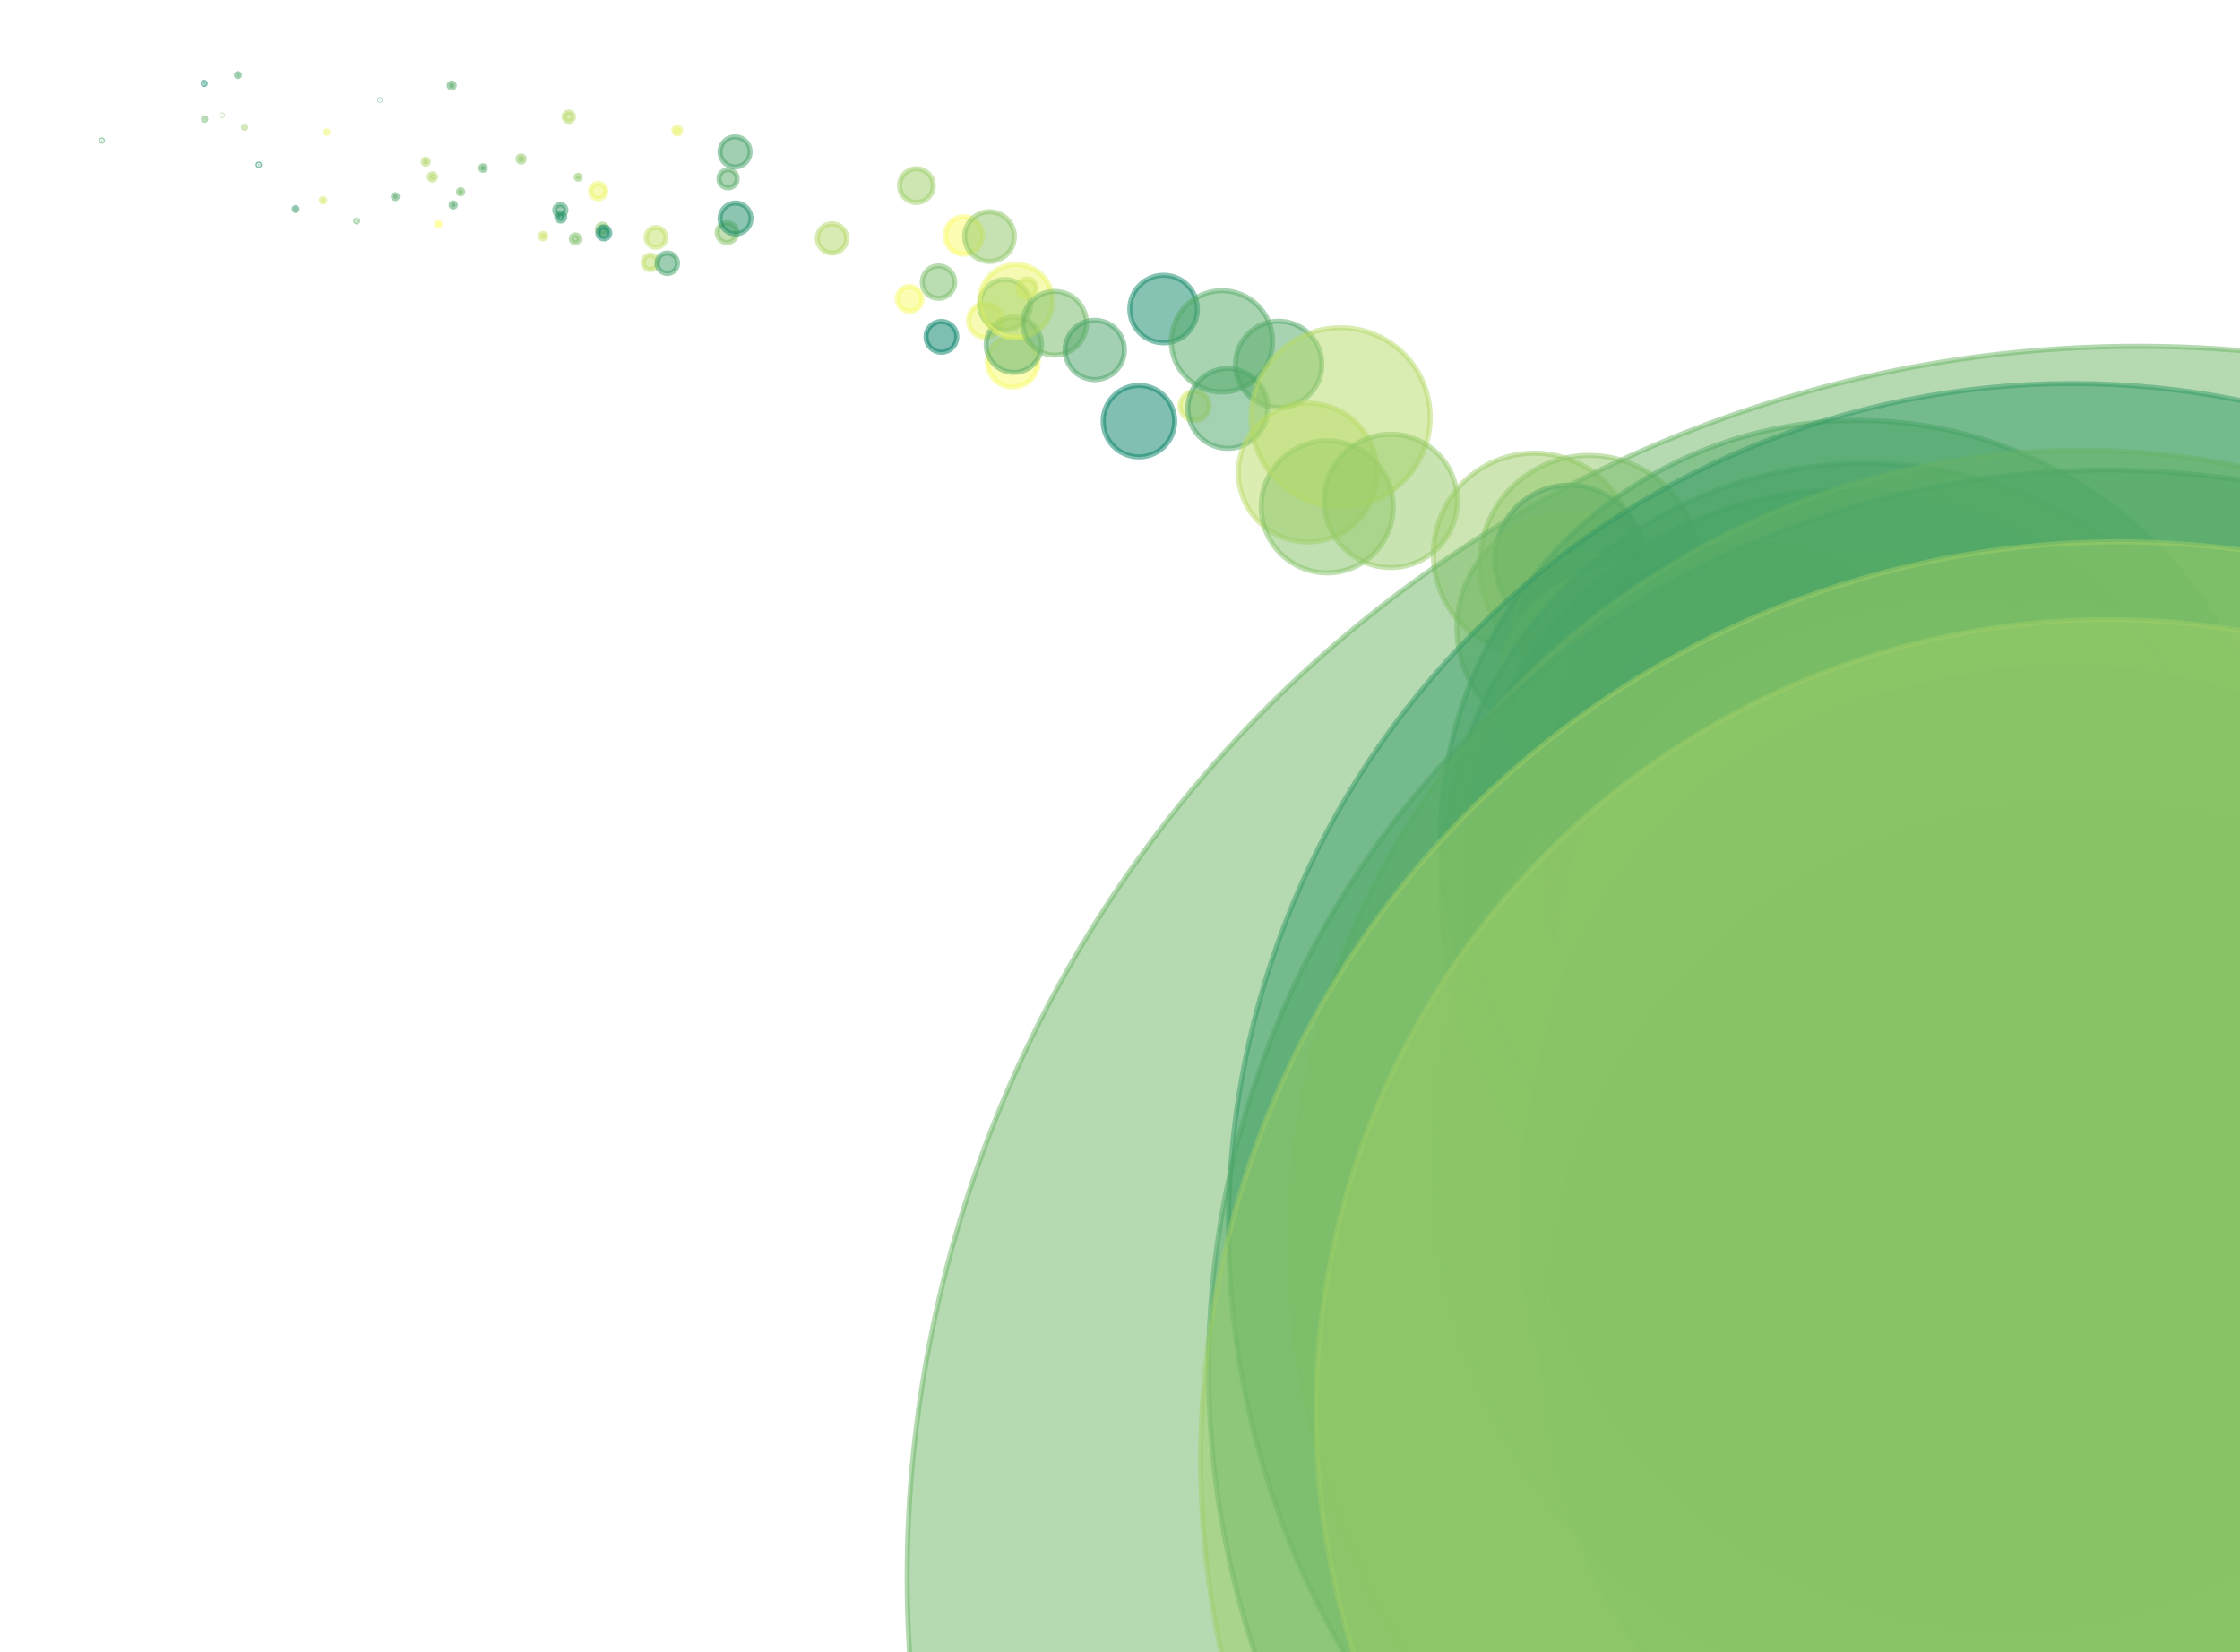 <?xml version="1.0" encoding="utf-8" standalone="no"?>
<!DOCTYPE svg PUBLIC "-//W3C//DTD SVG 1.1//EN"
  "http://www.w3.org/Graphics/SVG/1.1/DTD/svg11.dtd">
<svg xmlns:xlink="http://www.w3.org/1999/xlink" width="100%"  viewBox="0 0 439.2 324" xmlns="http://www.w3.org/2000/svg" version="1.1">
 <defs>
  <style type="text/css">*{stroke-linejoin: round; stroke-linecap: butt}</style>
 </defs>
 <g id="figure_1">
  <g id="patch_1">
   <path d="M 0 324 
L 439.2 324 
L 439.2 0 
L 0 0 
z
" style="fill: #ffffff"/>
  </g>
  <g id="axes_1">
   <g id="PathCollection_1">
    <path d="M 19.964 27.693 
C 20 27.693 20.035 27.679 20.06 27.653 
C 20.086 27.627 20.1 27.593 20.1 27.557 
C 20.1 27.52 20.086 27.486 20.06 27.46 
C 20.035 27.434 20 27.42 19.964 27.42 
C 19.927 27.42 19.893 27.434 19.867 27.46 
C 19.841 27.486 19.827 27.52 19.827 27.557 
C 19.827 27.593 19.841 27.627 19.867 27.653 
C 19.893 27.679 19.927 27.693 19.964 27.693 
z
" clip-path="url(#p16bde0f290)" style="fill: #4fa766; fill-opacity: 0.5; stroke: #4fa766; stroke-opacity: 0.5"/>
    <path d="M 40.037 16.571 
C 40.093 16.571 40.147 16.549 40.186 16.509 
C 40.225 16.47 40.247 16.417 40.247 16.361 
C 40.247 16.305 40.225 16.252 40.186 16.213 
C 40.147 16.173 40.093 16.151 40.037 16.151 
C 39.982 16.151 39.928 16.173 39.889 16.213 
C 39.85 16.252 39.828 16.305 39.828 16.361 
C 39.828 16.417 39.85 16.47 39.889 16.509 
C 39.928 16.549 39.982 16.571 40.037 16.571 
z
" clip-path="url(#p16bde0f290)" style="fill: #038166; fill-opacity: 0.5; stroke: #038166; stroke-opacity: 0.5"/>
    <path d="M 40.117 23.594 
C 40.179 23.594 40.238 23.569 40.281 23.526 
C 40.325 23.482 40.349 23.423 40.349 23.362 
C 40.349 23.301 40.325 23.242 40.281 23.198 
C 40.238 23.155 40.179 23.13 40.117 23.13 
C 40.056 23.13 39.997 23.155 39.953 23.198 
C 39.91 23.242 39.886 23.301 39.886 23.362 
C 39.886 23.423 39.91 23.482 39.953 23.526 
C 39.997 23.569 40.056 23.594 40.117 23.594 
z
" clip-path="url(#p16bde0f290)" style="fill: #68b366; fill-opacity: 0.5; stroke: #68b366; stroke-opacity: 0.5"/>
    <path d="M 43.536 22.657 
C 43.552 22.657 43.567 22.651 43.578 22.64 
C 43.59 22.629 43.596 22.613 43.596 22.597 
C 43.596 22.581 43.59 22.566 43.578 22.555 
C 43.567 22.543 43.552 22.537 43.536 22.537 
C 43.52 22.537 43.504 22.543 43.493 22.555 
C 43.482 22.566 43.476 22.581 43.476 22.597 
C 43.476 22.613 43.482 22.629 43.493 22.64 
C 43.504 22.651 43.52 22.657 43.536 22.657 
z
" clip-path="url(#p16bde0f290)" style="fill: #82c066; fill-opacity: 0.5; stroke: #82c066; stroke-opacity: 0.5"/>
    <path d="M 46.645 15.017 
C 46.722 15.017 46.795 14.986 46.85 14.932 
C 46.904 14.878 46.934 14.804 46.934 14.727 
C 46.934 14.651 46.904 14.577 46.85 14.523 
C 46.795 14.468 46.722 14.438 46.645 14.438 
C 46.568 14.438 46.495 14.468 46.44 14.523 
C 46.386 14.577 46.355 14.651 46.355 14.727 
C 46.355 14.804 46.386 14.878 46.44 14.932 
C 46.495 14.986 46.568 15.017 46.645 15.017 
z
" clip-path="url(#p16bde0f290)" style="fill: #44a266; fill-opacity: 0.5; stroke: #44a266; stroke-opacity: 0.5"/>
    <path d="M 47.943 25.161 
C 48.001 25.161 48.057 25.138 48.097 25.097 
C 48.138 25.056 48.161 25 48.161 24.942 
C 48.161 24.884 48.138 24.829 48.097 24.788 
C 48.057 24.747 48.001 24.724 47.943 24.724 
C 47.885 24.724 47.83 24.747 47.789 24.788 
C 47.748 24.829 47.725 24.884 47.725 24.942 
C 47.725 25 47.748 25.056 47.789 25.097 
C 47.83 25.138 47.885 25.161 47.943 25.161 
z
" clip-path="url(#p16bde0f290)" style="fill: #9cce66; fill-opacity: 0.5; stroke: #9cce66; stroke-opacity: 0.5"/>
    <path d="M 50.728 32.458 
C 50.768 32.458 50.807 32.442 50.835 32.414 
C 50.863 32.386 50.879 32.348 50.879 32.308 
C 50.879 32.268 50.863 32.229 50.835 32.201 
C 50.807 32.173 50.768 32.157 50.728 32.157 
C 50.688 32.157 50.65 32.173 50.622 32.201 
C 50.594 32.229 50.578 32.268 50.578 32.308 
C 50.578 32.348 50.594 32.386 50.622 32.414 
C 50.65 32.442 50.688 32.458 50.728 32.458 
z
" clip-path="url(#p16bde0f290)" style="fill: #148a66; fill-opacity: 0.5; stroke: #148a66; stroke-opacity: 0.5"/>
    <path d="M 57.961 41.278 
C 58.038 41.278 58.112 41.248 58.166 41.193 
C 58.22 41.139 58.251 41.065 58.251 40.989 
C 58.251 40.912 58.22 40.838 58.166 40.784 
C 58.112 40.729 58.038 40.699 57.961 40.699 
C 57.884 40.699 57.811 40.729 57.756 40.784 
C 57.702 40.838 57.671 40.912 57.671 40.989 
C 57.671 41.065 57.702 41.139 57.756 41.193 
C 57.811 41.248 57.884 41.278 57.961 41.278 
z
" clip-path="url(#p16bde0f290)" style="fill: #339966; fill-opacity: 0.5; stroke: #339966; stroke-opacity: 0.5"/>
    <path d="M 63.34 39.62 
C 63.431 39.62 63.519 39.584 63.584 39.519 
C 63.649 39.455 63.685 39.367 63.685 39.275 
C 63.685 39.184 63.649 39.096 63.584 39.032 
C 63.519 38.967 63.431 38.93 63.34 38.93 
C 63.248 38.93 63.161 38.967 63.096 39.032 
C 63.031 39.096 62.995 39.184 62.995 39.275 
C 62.995 39.367 63.031 39.455 63.096 39.519 
C 63.161 39.584 63.248 39.62 63.34 39.62 
z
" clip-path="url(#p16bde0f290)" style="fill: #d5ea66; fill-opacity: 0.5; stroke: #d5ea66; stroke-opacity: 0.5"/>
    <path d="M 64.067 26.165 
C 64.134 26.165 64.198 26.139 64.245 26.092 
C 64.293 26.044 64.319 25.98 64.319 25.913 
C 64.319 25.846 64.293 25.782 64.245 25.735 
C 64.198 25.688 64.134 25.661 64.067 25.661 
C 64 25.661 63.936 25.688 63.889 25.735 
C 63.842 25.782 63.815 25.846 63.815 25.913 
C 63.815 25.98 63.842 26.044 63.889 26.092 
C 63.936 26.139 64 26.165 64.067 26.165 
z
" clip-path="url(#p16bde0f290)" style="fill: #eff766; fill-opacity: 0.5; stroke: #eff766; stroke-opacity: 0.5"/>
    <path d="M 69.93 43.524 
C 69.979 43.524 70.026 43.505 70.061 43.47 
C 70.095 43.435 70.115 43.388 70.115 43.339 
C 70.115 43.29 70.095 43.243 70.061 43.209 
C 70.026 43.174 69.979 43.155 69.93 43.155 
C 69.881 43.155 69.834 43.174 69.8 43.209 
C 69.765 43.243 69.745 43.29 69.745 43.339 
C 69.745 43.388 69.765 43.435 69.8 43.47 
C 69.834 43.505 69.881 43.524 69.93 43.524 
z
" clip-path="url(#p16bde0f290)" style="fill: #5dae66; fill-opacity: 0.5; stroke: #5dae66; stroke-opacity: 0.5"/>
    <path d="M 74.513 19.652 
C 74.526 19.652 74.539 19.647 74.548 19.638 
C 74.557 19.628 74.562 19.616 74.562 19.603 
C 74.562 19.59 74.557 19.577 74.548 19.568 
C 74.539 19.559 74.526 19.554 74.513 19.554 
C 74.5 19.554 74.488 19.559 74.478 19.568 
C 74.469 19.577 74.464 19.59 74.464 19.603 
C 74.464 19.616 74.469 19.628 74.478 19.638 
C 74.488 19.647 74.5 19.652 74.513 19.652 
z
" clip-path="url(#p16bde0f290)" style="fill: #2a9466; fill-opacity: 0.5; stroke: #2a9466; stroke-opacity: 0.5"/>
    <path d="M 77.516 38.957 
C 77.621 38.957 77.72 38.916 77.794 38.842 
C 77.868 38.768 77.909 38.669 77.909 38.564 
C 77.909 38.46 77.868 38.36 77.794 38.287 
C 77.72 38.213 77.621 38.172 77.516 38.172 
C 77.412 38.172 77.312 38.213 77.239 38.287 
C 77.165 38.36 77.124 38.46 77.124 38.564 
C 77.124 38.669 77.165 38.768 77.239 38.842 
C 77.312 38.916 77.412 38.957 77.516 38.957 
z
" clip-path="url(#p16bde0f290)" style="fill: #53a966; fill-opacity: 0.5; stroke: #53a966; stroke-opacity: 0.5"/>
    <path d="M 83.471 32.217 
C 83.604 32.217 83.731 32.164 83.825 32.07 
C 83.919 31.976 83.972 31.849 83.972 31.716 
C 83.972 31.583 83.919 31.455 83.825 31.361 
C 83.731 31.267 83.604 31.215 83.471 31.215 
C 83.338 31.215 83.21 31.267 83.116 31.361 
C 83.022 31.455 82.97 31.583 82.97 31.716 
C 82.97 31.849 83.022 31.976 83.116 32.07 
C 83.21 32.164 83.338 32.217 83.471 32.217 
z
" clip-path="url(#p16bde0f290)" style="fill: #afd766; fill-opacity: 0.5; stroke: #afd766; stroke-opacity: 0.5"/>
    <path d="M 84.788 35.311 
C 84.952 35.311 85.11 35.246 85.226 35.13 
C 85.342 35.013 85.408 34.856 85.408 34.691 
C 85.408 34.527 85.342 34.369 85.226 34.253 
C 85.11 34.136 84.952 34.071 84.788 34.071 
C 84.623 34.071 84.465 34.136 84.349 34.253 
C 84.233 34.369 84.167 34.527 84.167 34.691 
C 84.167 34.856 84.233 35.013 84.349 35.13 
C 84.465 35.246 84.623 35.311 84.788 35.311 
z
" clip-path="url(#p16bde0f290)" style="fill: #b2d866; fill-opacity: 0.5; stroke: #b2d866; stroke-opacity: 0.5"/>
    <path d="M 85.936 44.315 
C 86.025 44.315 86.11 44.28 86.173 44.217 
C 86.236 44.154 86.271 44.069 86.271 43.98 
C 86.271 43.891 86.236 43.806 86.173 43.743 
C 86.11 43.68 86.025 43.645 85.936 43.645 
C 85.847 43.645 85.762 43.68 85.699 43.743 
C 85.637 43.806 85.601 43.891 85.601 43.98 
C 85.601 44.069 85.637 44.154 85.699 44.217 
C 85.762 44.28 85.847 44.315 85.936 44.315 
z
" clip-path="url(#p16bde0f290)" style="fill: #ffff66; fill-opacity: 0.5; stroke: #ffff66; stroke-opacity: 0.5"/>
    <path d="M 88.562 17.271 
C 88.697 17.271 88.825 17.218 88.92 17.123 
C 89.015 17.028 89.068 16.899 89.068 16.765 
C 89.068 16.631 89.015 16.502 88.92 16.407 
C 88.825 16.312 88.697 16.259 88.562 16.259 
C 88.428 16.259 88.3 16.312 88.205 16.407 
C 88.11 16.502 88.056 16.631 88.056 16.765 
C 88.056 16.899 88.11 17.028 88.205 17.123 
C 88.3 17.218 88.428 17.271 88.562 17.271 
z
" clip-path="url(#p16bde0f290)" style="fill: #55aa66; fill-opacity: 0.5; stroke: #55aa66; stroke-opacity: 0.5"/>
    <path d="M 88.864 40.622 
C 88.975 40.622 89.082 40.578 89.16 40.5 
C 89.239 40.421 89.283 40.315 89.283 40.204 
C 89.283 40.093 89.239 39.986 89.16 39.908 
C 89.082 39.829 88.975 39.785 88.864 39.785 
C 88.753 39.785 88.647 39.829 88.568 39.908 
C 88.49 39.986 88.446 40.093 88.446 40.204 
C 88.446 40.315 88.49 40.421 88.568 40.5 
C 88.647 40.578 88.753 40.622 88.864 40.622 
z
" clip-path="url(#p16bde0f290)" style="fill: #4da666; fill-opacity: 0.5; stroke: #4da666; stroke-opacity: 0.5"/>
    <path d="M 90.312 38.036 
C 90.423 38.036 90.53 37.991 90.609 37.913 
C 90.688 37.834 90.732 37.727 90.732 37.615 
C 90.732 37.503 90.688 37.396 90.609 37.317 
C 90.53 37.239 90.423 37.194 90.312 37.194 
C 90.2 37.194 90.093 37.239 90.014 37.317 
C 89.935 37.396 89.891 37.503 89.891 37.615 
C 89.891 37.727 89.935 37.834 90.014 37.913 
C 90.093 37.991 90.2 38.036 90.312 38.036 
z
" clip-path="url(#p16bde0f290)" style="fill: #70b866; fill-opacity: 0.5; stroke: #70b866; stroke-opacity: 0.5"/>
    <path d="M 94.71 33.405 
C 94.83 33.405 94.944 33.357 95.028 33.273 
C 95.113 33.189 95.16 33.074 95.16 32.955 
C 95.16 32.836 95.113 32.721 95.028 32.637 
C 94.944 32.553 94.83 32.505 94.71 32.505 
C 94.591 32.505 94.477 32.553 94.392 32.637 
C 94.308 32.721 94.261 32.836 94.261 32.955 
C 94.261 33.074 94.308 33.189 94.392 33.273 
C 94.477 33.357 94.591 33.405 94.71 33.405 
z
" clip-path="url(#p16bde0f290)" style="fill: #54aa66; fill-opacity: 0.5; stroke: #54aa66; stroke-opacity: 0.5"/>
    <path d="M 102.175 31.797 
C 102.337 31.797 102.493 31.733 102.608 31.618 
C 102.722 31.503 102.787 31.348 102.787 31.185 
C 102.787 31.023 102.722 30.868 102.608 30.753 
C 102.493 30.638 102.337 30.574 102.175 30.574 
C 102.013 30.574 101.858 30.638 101.743 30.753 
C 101.628 30.868 101.564 31.023 101.564 31.185 
C 101.564 31.348 101.628 31.503 101.743 31.618 
C 101.858 31.733 102.013 31.797 102.175 31.797 
z
" clip-path="url(#p16bde0f290)" style="fill: #8fc766; fill-opacity: 0.5; stroke: #8fc766; stroke-opacity: 0.5"/>
    <path d="M 106.49 46.856 
C 106.636 46.856 106.776 46.798 106.878 46.695 
C 106.981 46.592 107.039 46.453 107.039 46.307 
C 107.039 46.162 106.981 46.022 106.878 45.919 
C 106.776 45.816 106.636 45.758 106.49 45.758 
C 106.345 45.758 106.205 45.816 106.102 45.919 
C 106 46.022 105.942 46.162 105.942 46.307 
C 105.942 46.453 106 46.592 106.102 46.695 
C 106.205 46.798 106.345 46.856 106.49 46.856 
z
" clip-path="url(#p16bde0f290)" style="fill: #cae466; fill-opacity: 0.5; stroke: #cae466; stroke-opacity: 0.5"/>
    <path d="M 109.87 42.292 
C 110.159 42.292 110.437 42.177 110.642 41.972 
C 110.847 41.767 110.962 41.49 110.962 41.2 
C 110.962 40.91 110.847 40.632 110.642 40.427 
C 110.437 40.222 110.159 40.107 109.87 40.107 
C 109.58 40.107 109.302 40.222 109.097 40.427 
C 108.892 40.632 108.777 40.91 108.777 41.2 
C 108.777 41.49 108.892 41.767 109.097 41.972 
C 109.302 42.177 109.58 42.292 109.87 42.292 
z
" clip-path="url(#p16bde0f290)" style="fill: #359a66; fill-opacity: 0.5; stroke: #359a66; stroke-opacity: 0.5"/>
    <path d="M 109.951 43.347 
C 110.156 43.347 110.351 43.266 110.496 43.121 
C 110.64 42.977 110.721 42.781 110.721 42.577 
C 110.721 42.373 110.64 42.177 110.496 42.032 
C 110.351 41.888 110.156 41.807 109.951 41.807 
C 109.747 41.807 109.551 41.888 109.407 42.032 
C 109.263 42.177 109.181 42.373 109.181 42.577 
C 109.181 42.781 109.263 42.977 109.407 43.121 
C 109.551 43.266 109.747 43.347 109.951 43.347 
z
" clip-path="url(#p16bde0f290)" style="fill: #259266; fill-opacity: 0.5; stroke: #259266; stroke-opacity: 0.5"/>
    <path d="M 111.535 23.823 
C 111.78 23.823 112.015 23.726 112.188 23.553 
C 112.361 23.38 112.458 23.145 112.458 22.9 
C 112.458 22.655 112.361 22.421 112.188 22.248 
C 112.015 22.074 111.78 21.977 111.535 21.977 
C 111.29 21.977 111.055 22.074 110.882 22.248 
C 110.709 22.421 110.612 22.655 110.612 22.9 
C 110.612 23.145 110.709 23.38 110.882 23.553 
C 111.055 23.726 111.29 23.823 111.535 23.823 
z
" clip-path="url(#p16bde0f290)" style="fill: #b7db66; fill-opacity: 0.5; stroke: #b7db66; stroke-opacity: 0.5"/>
    <path d="M 112.796 47.628 
C 113.005 47.628 113.204 47.545 113.352 47.397 
C 113.499 47.25 113.582 47.05 113.582 46.841 
C 113.582 46.633 113.499 46.433 113.352 46.286 
C 113.204 46.138 113.005 46.055 112.796 46.055 
C 112.588 46.055 112.388 46.138 112.24 46.286 
C 112.093 46.433 112.01 46.633 112.01 46.841 
C 112.01 47.05 112.093 47.25 112.24 47.397 
C 112.388 47.545 112.588 47.628 112.796 47.628 
z
" clip-path="url(#p16bde0f290)" style="fill: #7cbe66; fill-opacity: 0.5; stroke: #7cbe66; stroke-opacity: 0.5"/>
    <path d="M 113.353 35.166 
C 113.457 35.166 113.557 35.124 113.631 35.051 
C 113.704 34.977 113.745 34.878 113.745 34.773 
C 113.745 34.669 113.704 34.57 113.631 34.496 
C 113.557 34.422 113.457 34.381 113.353 34.381 
C 113.249 34.381 113.149 34.422 113.076 34.496 
C 113.002 34.57 112.961 34.669 112.961 34.773 
C 112.961 34.878 113.002 34.977 113.076 35.051 
C 113.149 35.124 113.249 35.166 113.353 35.166 
z
" clip-path="url(#p16bde0f290)" style="fill: #8cc666; fill-opacity: 0.5; stroke: #8cc666; stroke-opacity: 0.5"/>
    <path d="M 117.299 38.984 
C 117.699 38.984 118.082 38.825 118.365 38.543 
C 118.647 38.26 118.806 37.877 118.806 37.477 
C 118.806 37.077 118.647 36.694 118.365 36.411 
C 118.082 36.128 117.699 35.969 117.299 35.969 
C 116.899 35.969 116.516 36.128 116.233 36.411 
C 115.95 36.694 115.791 37.077 115.791 37.477 
C 115.791 37.877 115.95 38.26 116.233 38.543 
C 116.516 38.825 116.899 38.984 117.299 38.984 
z
" clip-path="url(#p16bde0f290)" style="fill: #eef666; fill-opacity: 0.5; stroke: #eef666; stroke-opacity: 0.5"/>
    <path d="M 118.102 45.921 
C 118.36 45.921 118.608 45.819 118.79 45.636 
C 118.973 45.453 119.076 45.206 119.076 44.947 
C 119.076 44.689 118.973 44.441 118.79 44.259 
C 118.608 44.076 118.36 43.973 118.102 43.973 
C 117.843 43.973 117.595 44.076 117.413 44.259 
C 117.23 44.441 117.127 44.689 117.127 44.947 
C 117.127 45.206 117.23 45.453 117.413 45.636 
C 117.595 45.819 117.843 45.921 118.102 45.921 
z
" clip-path="url(#p16bde0f290)" style="fill: #8bc566; fill-opacity: 0.5; stroke: #8bc566; stroke-opacity: 0.5"/>
    <path d="M 118.402 46.861 
C 118.711 46.861 119.008 46.738 119.227 46.519 
C 119.446 46.301 119.569 46.004 119.569 45.694 
C 119.569 45.385 119.446 45.088 119.227 44.869 
C 119.008 44.65 118.711 44.527 118.402 44.527 
C 118.092 44.527 117.795 44.65 117.577 44.869 
C 117.358 45.088 117.235 45.385 117.235 45.694 
C 117.235 46.004 117.358 46.301 117.577 46.519 
C 117.795 46.738 118.092 46.861 118.402 46.861 
z
" clip-path="url(#p16bde0f290)" style="fill: #0a8466; fill-opacity: 0.5; stroke: #0a8466; stroke-opacity: 0.5"/>
    <path d="M 127.537 52.876 
C 127.917 52.876 128.281 52.725 128.549 52.456 
C 128.818 52.188 128.968 51.824 128.968 51.444 
C 128.968 51.065 128.818 50.7 128.549 50.432 
C 128.281 50.164 127.917 50.013 127.537 50.013 
C 127.157 50.013 126.793 50.164 126.525 50.432 
C 126.256 50.7 126.106 51.065 126.106 51.444 
C 126.106 51.824 126.256 52.188 126.525 52.456 
C 126.793 52.725 127.157 52.876 127.537 52.876 
z
" clip-path="url(#p16bde0f290)" style="fill: #bfdf66; fill-opacity: 0.5; stroke: #bfdf66; stroke-opacity: 0.5"/>
    <path d="M 128.623 48.493 
C 129.138 48.493 129.632 48.288 129.996 47.924 
C 130.36 47.56 130.565 47.066 130.565 46.552 
C 130.565 46.037 130.36 45.543 129.996 45.179 
C 129.632 44.815 129.138 44.61 128.623 44.61 
C 128.109 44.61 127.615 44.815 127.251 45.179 
C 126.887 45.543 126.682 46.037 126.682 46.552 
C 126.682 47.066 126.887 47.56 127.251 47.924 
C 127.615 48.288 128.109 48.493 128.623 48.493 
z
" clip-path="url(#p16bde0f290)" style="fill: #c3e166; fill-opacity: 0.5; stroke: #c3e166; stroke-opacity: 0.5"/>
    <path d="M 130.839 53.627 
C 131.371 53.627 131.882 53.416 132.258 53.039 
C 132.634 52.663 132.846 52.153 132.846 51.621 
C 132.846 51.088 132.634 50.578 132.258 50.202 
C 131.882 49.825 131.371 49.614 130.839 49.614 
C 130.307 49.614 129.797 49.825 129.42 50.202 
C 129.044 50.578 128.833 51.088 128.833 51.621 
C 128.833 52.153 129.044 52.663 129.42 53.039 
C 129.797 53.416 130.307 53.627 130.839 53.627 
z
" clip-path="url(#p16bde0f290)" style="fill: #3d9e66; fill-opacity: 0.5; stroke: #3d9e66; stroke-opacity: 0.5"/>
    <path d="M 132.784 26.299 
C 132.963 26.299 133.135 26.228 133.261 26.102 
C 133.388 25.975 133.459 25.804 133.459 25.625 
C 133.459 25.446 133.388 25.274 133.261 25.148 
C 133.135 25.021 132.963 24.95 132.784 24.95 
C 132.605 24.95 132.434 25.021 132.307 25.148 
C 132.181 25.274 132.11 25.446 132.11 25.625 
C 132.11 25.804 132.181 25.975 132.307 26.102 
C 132.434 26.228 132.605 26.299 132.784 26.299 
z
" clip-path="url(#p16bde0f290)" style="fill: #eaf466; fill-opacity: 0.5; stroke: #eaf466; stroke-opacity: 0.5"/>
    <path d="M 142.57 47.566 
C 143.087 47.566 143.584 47.361 143.95 46.995 
C 144.315 46.629 144.521 46.133 144.521 45.615 
C 144.521 45.098 144.315 44.601 143.95 44.236 
C 143.584 43.87 143.087 43.664 142.57 43.664 
C 142.053 43.664 141.556 43.87 141.19 44.236 
C 140.825 44.601 140.619 45.098 140.619 45.615 
C 140.619 46.133 140.825 46.629 141.19 46.995 
C 141.556 47.361 142.053 47.566 142.57 47.566 
z
" clip-path="url(#p16bde0f290)" style="fill: #87c366; fill-opacity: 0.5; stroke: #87c366; stroke-opacity: 0.5"/>
    <path d="M 142.75 36.853 
C 143.225 36.853 143.68 36.664 144.016 36.328 
C 144.352 35.992 144.541 35.537 144.541 35.062 
C 144.541 34.587 144.352 34.131 144.016 33.795 
C 143.68 33.46 143.225 33.271 142.75 33.271 
C 142.275 33.271 141.819 33.46 141.483 33.795 
C 141.148 34.131 140.959 34.587 140.959 35.062 
C 140.959 35.537 141.148 35.992 141.483 36.328 
C 141.819 36.664 142.275 36.853 142.75 36.853 
z
" clip-path="url(#p16bde0f290)" style="fill: #56ab66; fill-opacity: 0.5; stroke: #56ab66; stroke-opacity: 0.5"/>
    <path d="M 144.127 32.732 
C 144.908 32.732 145.658 32.421 146.211 31.869 
C 146.764 31.316 147.074 30.566 147.074 29.784 
C 147.074 29.003 146.764 28.253 146.211 27.7 
C 145.658 27.148 144.908 26.837 144.127 26.837 
C 143.345 26.837 142.595 27.148 142.043 27.7 
C 141.49 28.253 141.179 29.003 141.179 29.784 
C 141.179 30.566 141.49 31.316 142.043 31.869 
C 142.595 32.421 143.345 32.732 144.127 32.732 
z
" clip-path="url(#p16bde0f290)" style="fill: #43a166; fill-opacity: 0.5; stroke: #43a166; stroke-opacity: 0.5"/>
    <path d="M 144.225 45.866 
C 145.028 45.866 145.798 45.547 146.366 44.979 
C 146.934 44.412 147.253 43.642 147.253 42.839 
C 147.253 42.036 146.934 41.266 146.366 40.698 
C 145.798 40.13 145.028 39.811 144.225 39.811 
C 143.422 39.811 142.652 40.13 142.084 40.698 
C 141.517 41.266 141.198 42.036 141.198 42.839 
C 141.198 43.642 141.517 44.412 142.084 44.979 
C 142.652 45.547 143.422 45.866 144.225 45.866 
z
" clip-path="url(#p16bde0f290)" style="fill: #1b8d66; fill-opacity: 0.5; stroke: #1b8d66; stroke-opacity: 0.5"/>
    <path d="M 163.133 49.631 
C 163.896 49.631 164.628 49.328 165.168 48.788 
C 165.707 48.249 166.011 47.517 166.011 46.754 
C 166.011 45.991 165.707 45.259 165.168 44.719 
C 164.628 44.18 163.896 43.876 163.133 43.876 
C 162.37 43.876 161.638 44.18 161.099 44.719 
C 160.559 45.259 160.256 45.991 160.256 46.754 
C 160.256 47.517 160.559 48.249 161.099 48.788 
C 161.638 49.328 162.37 49.631 163.133 49.631 
z
" clip-path="url(#p16bde0f290)" style="fill: #b3d966; fill-opacity: 0.5; stroke: #b3d966; stroke-opacity: 0.5"/>
    <path d="M 178.346 61.048 
C 178.991 61.048 179.609 60.792 180.065 60.336 
C 180.521 59.88 180.777 59.261 180.777 58.617 
C 180.777 57.972 180.521 57.354 180.065 56.898 
C 179.609 56.442 178.991 56.186 178.346 56.186 
C 177.702 56.186 177.083 56.442 176.627 56.898 
C 176.172 57.354 175.915 57.972 175.915 58.617 
C 175.915 59.261 176.172 59.88 176.627 60.336 
C 177.083 60.792 177.702 61.048 178.346 61.048 
z
" clip-path="url(#p16bde0f290)" style="fill: #f8fc66; fill-opacity: 0.5; stroke: #f8fc66; stroke-opacity: 0.5"/>
    <path d="M 179.681 39.706 
C 180.559 39.706 181.4 39.357 182.02 38.737 
C 182.641 38.117 182.989 37.275 182.989 36.398 
C 182.989 35.521 182.641 34.679 182.02 34.059 
C 181.4 33.438 180.559 33.09 179.681 33.09 
C 178.804 33.09 177.962 33.438 177.342 34.059 
C 176.722 34.679 176.373 35.521 176.373 36.398 
C 176.373 37.275 176.722 38.117 177.342 38.737 
C 177.962 39.357 178.804 39.706 179.681 39.706 
z
" clip-path="url(#p16bde0f290)" style="fill: #9cce66; fill-opacity: 0.5; stroke: #9cce66; stroke-opacity: 0.5"/>
    <path d="M 184.014 58.507 
C 184.858 58.507 185.667 58.172 186.264 57.575 
C 186.86 56.978 187.196 56.169 187.196 55.325 
C 187.196 54.481 186.86 53.672 186.264 53.075 
C 185.667 52.478 184.858 52.143 184.014 52.143 
C 183.17 52.143 182.36 52.478 181.763 53.075 
C 181.167 53.672 180.831 54.481 180.831 55.325 
C 180.831 56.169 181.167 56.978 181.763 57.575 
C 182.36 58.172 183.17 58.507 184.014 58.507 
z
" clip-path="url(#p16bde0f290)" style="fill: #79bc66; fill-opacity: 0.5; stroke: #79bc66; stroke-opacity: 0.5"/>
    <path d="M 184.584 69.07 
C 185.384 69.07 186.151 68.752 186.716 68.187 
C 187.282 67.621 187.599 66.854 187.599 66.055 
C 187.599 65.255 187.282 64.488 186.716 63.923 
C 186.151 63.358 185.384 63.04 184.584 63.04 
C 183.785 63.04 183.018 63.358 182.453 63.923 
C 181.887 64.488 181.569 65.255 181.569 66.055 
C 181.569 66.854 181.887 67.621 182.453 68.187 
C 183.018 68.752 183.785 69.07 184.584 69.07 
z
" clip-path="url(#p16bde0f290)" style="fill: #008066; fill-opacity: 0.5; stroke: #008066; stroke-opacity: 0.5"/>
    <path d="M 188.995 49.848 
C 189.969 49.848 190.903 49.461 191.592 48.772 
C 192.281 48.083 192.668 47.149 192.668 46.175 
C 192.668 45.201 192.281 44.267 191.592 43.578 
C 190.903 42.89 189.969 42.503 188.995 42.503 
C 188.021 42.503 187.087 42.89 186.398 43.578 
C 185.71 44.267 185.323 45.201 185.323 46.175 
C 185.323 47.149 185.71 48.083 186.398 48.772 
C 187.087 49.461 188.021 49.848 188.995 49.848 
z
" clip-path="url(#p16bde0f290)" style="fill: #fbfd66; fill-opacity: 0.5; stroke: #fbfd66; stroke-opacity: 0.5"/>
    <path d="M 193.205 66.165 
C 194.083 66.165 194.925 65.817 195.545 65.196 
C 196.166 64.575 196.515 63.734 196.515 62.856 
C 196.515 61.978 196.166 61.136 195.545 60.516 
C 194.925 59.895 194.083 59.547 193.205 59.547 
C 192.328 59.547 191.486 59.895 190.865 60.516 
C 190.245 61.136 189.896 61.978 189.896 62.856 
C 189.896 63.734 190.245 64.575 190.865 65.196 
C 191.486 65.817 192.328 66.165 193.205 66.165 
z
" clip-path="url(#p16bde0f290)" style="fill: #eff766; fill-opacity: 0.5; stroke: #eff766; stroke-opacity: 0.5"/>
    <path d="M 194.014 51.268 
C 195.307 51.268 196.548 50.754 197.463 49.84 
C 198.377 48.925 198.891 47.684 198.891 46.391 
C 198.891 45.097 198.377 43.857 197.463 42.942 
C 196.548 42.027 195.307 41.513 194.014 41.513 
C 192.72 41.513 191.479 42.027 190.565 42.942 
C 189.65 43.857 189.136 45.097 189.136 46.391 
C 189.136 47.684 189.65 48.925 190.565 49.84 
C 191.479 50.754 192.72 51.268 194.014 51.268 
z
" clip-path="url(#p16bde0f290)" style="fill: #8ec666; fill-opacity: 0.5; stroke: #8ec666; stroke-opacity: 0.5"/>
    <path d="M 197.065 64.757 
C 198.385 64.757 199.652 64.232 200.585 63.299 
C 201.519 62.365 202.043 61.099 202.043 59.778 
C 202.043 58.458 201.519 57.191 200.585 56.258 
C 199.652 55.324 198.385 54.8 197.065 54.8 
C 195.744 54.8 194.478 55.324 193.544 56.258 
C 192.611 57.191 192.086 58.458 192.086 59.778 
C 192.086 61.099 192.611 62.365 193.544 63.299 
C 194.478 64.232 195.744 64.757 197.065 64.757 
z
" clip-path="url(#p16bde0f290)" style="fill: #4ca666; fill-opacity: 0.5; stroke: #4ca666; stroke-opacity: 0.5"/>
    <path d="M 198.565 75.925 
C 199.891 75.925 201.162 75.398 202.099 74.461 
C 203.036 73.524 203.562 72.253 203.562 70.928 
C 203.562 69.603 203.036 68.331 202.099 67.394 
C 201.162 66.457 199.891 65.931 198.565 65.931 
C 197.24 65.931 195.969 66.457 195.032 67.394 
C 194.095 68.331 193.568 69.603 193.568 70.928 
C 193.568 72.253 194.095 73.524 195.032 74.461 
C 195.969 75.398 197.24 75.925 198.565 75.925 
z
" clip-path="url(#p16bde0f290)" style="fill: #f9fc66; fill-opacity: 0.5; stroke: #f9fc66; stroke-opacity: 0.5"/>
    <path d="M 198.79 73.033 
C 200.23 73.033 201.611 72.461 202.629 71.443 
C 203.648 70.424 204.22 69.043 204.22 67.603 
C 204.22 66.164 203.648 64.782 202.629 63.764 
C 201.611 62.746 200.23 62.174 198.79 62.174 
C 197.35 62.174 195.969 62.746 194.951 63.764 
C 193.933 64.782 193.361 66.164 193.361 67.603 
C 193.361 69.043 193.933 70.424 194.951 71.443 
C 195.969 72.461 197.35 73.033 198.79 73.033 
z
" clip-path="url(#p16bde0f290)" style="fill: #5aac66; fill-opacity: 0.5; stroke: #5aac66; stroke-opacity: 0.5"/>
    <path d="M 199.231 66.254 
C 201.139 66.254 202.969 65.496 204.318 64.147 
C 205.667 62.798 206.425 60.968 206.425 59.06 
C 206.425 57.152 205.667 55.322 204.318 53.972 
C 202.969 52.623 201.139 51.865 199.231 51.865 
C 197.323 51.865 195.493 52.623 194.144 53.972 
C 192.795 55.322 192.037 57.152 192.037 59.06 
C 192.037 60.968 192.795 62.798 194.144 64.147 
C 195.493 65.496 197.323 66.254 199.231 66.254 
z
" clip-path="url(#p16bde0f290)" style="fill: #ecf666; fill-opacity: 0.5; stroke: #ecf666; stroke-opacity: 0.5"/>
    <path d="M 201.385 58.349 
C 201.868 58.349 202.332 58.157 202.674 57.815 
C 203.016 57.473 203.208 57.009 203.208 56.526 
C 203.208 56.042 203.016 55.578 202.674 55.236 
C 202.332 54.895 201.868 54.702 201.385 54.702 
C 200.901 54.702 200.437 54.895 200.095 55.236 
C 199.753 55.578 199.561 56.042 199.561 56.526 
C 199.561 57.009 199.753 57.473 200.095 57.815 
C 200.437 58.157 200.901 58.349 201.385 58.349 
z
" clip-path="url(#p16bde0f290)" style="fill: #cee666; fill-opacity: 0.5; stroke: #cee666; stroke-opacity: 0.5"/>
    <path d="M 206.78 69.643 
C 208.438 69.643 210.028 68.984 211.2 67.812 
C 212.372 66.639 213.031 65.049 213.031 63.391 
C 213.031 61.734 212.372 60.143 211.2 58.971 
C 210.028 57.799 208.438 57.14 206.78 57.14 
C 205.122 57.14 203.532 57.799 202.36 58.971 
C 201.187 60.143 200.529 61.734 200.529 63.391 
C 200.529 65.049 201.187 66.639 202.36 67.812 
C 203.532 68.984 205.122 69.643 206.78 69.643 
z
" clip-path="url(#p16bde0f290)" style="fill: #72b866; fill-opacity: 0.5; stroke: #72b866; stroke-opacity: 0.5"/>
    <path d="M 214.65 74.441 
C 216.192 74.441 217.671 73.829 218.762 72.738 
C 219.852 71.648 220.465 70.168 220.465 68.626 
C 220.465 67.084 219.852 65.604 218.762 64.514 
C 217.671 63.423 216.192 62.81 214.65 62.81 
C 213.107 62.81 211.628 63.423 210.538 64.514 
C 209.447 65.604 208.834 67.084 208.834 68.626 
C 208.834 70.168 209.447 71.648 210.538 72.738 
C 211.628 73.829 213.107 74.441 214.65 74.441 
z
" clip-path="url(#p16bde0f290)" style="fill: #48a366; fill-opacity: 0.5; stroke: #48a366; stroke-opacity: 0.5"/>
    <path d="M 223.313 89.603 
C 225.173 89.603 226.957 88.864 228.272 87.549 
C 229.587 86.234 230.326 84.451 230.326 82.591 
C 230.326 80.731 229.587 78.948 228.272 77.633 
C 226.957 76.318 225.173 75.579 223.313 75.579 
C 221.454 75.579 219.67 76.318 218.355 77.633 
C 217.04 78.948 216.301 80.731 216.301 82.591 
C 216.301 84.451 217.04 86.234 218.355 87.549 
C 219.67 88.864 221.454 89.603 223.313 89.603 
z
" clip-path="url(#p16bde0f290)" style="fill: #028066; fill-opacity: 0.5; stroke: #028066; stroke-opacity: 0.5"/>
    <path d="M 228.149 67.227 
C 229.906 67.227 231.592 66.529 232.835 65.287 
C 234.077 64.044 234.775 62.358 234.775 60.601 
C 234.775 58.844 234.077 57.158 232.835 55.916 
C 231.592 54.673 229.906 53.975 228.149 53.975 
C 226.392 53.975 224.706 54.673 223.464 55.916 
C 222.221 57.158 221.523 58.844 221.523 60.601 
C 221.523 62.358 222.221 64.044 223.464 65.287 
C 224.706 66.529 226.392 67.227 228.149 67.227 
z
" clip-path="url(#p16bde0f290)" style="fill: #108866; fill-opacity: 0.5; stroke: #108866; stroke-opacity: 0.5"/>
    <path d="M 234.246 82.455 
C 235.005 82.455 235.734 82.154 236.271 81.617 
C 236.808 81.08 237.109 80.351 237.109 79.592 
C 237.109 78.832 236.808 78.104 236.271 77.567 
C 235.734 77.03 235.005 76.728 234.246 76.728 
C 233.486 76.728 232.758 77.03 232.221 77.567 
C 231.684 78.104 231.382 78.832 231.382 79.592 
C 231.382 80.351 231.684 81.08 232.221 81.617 
C 232.758 82.154 233.486 82.455 234.246 82.455 
z
" clip-path="url(#p16bde0f290)" style="fill: #d7eb66; fill-opacity: 0.5; stroke: #d7eb66; stroke-opacity: 0.5"/>
    <path d="M 239.593 76.873 
C 242.228 76.873 244.755 75.826 246.618 73.963 
C 248.481 72.1 249.528 69.573 249.528 66.938 
C 249.528 64.304 248.481 61.777 246.618 59.914 
C 244.755 58.051 242.228 57.004 239.593 57.004 
C 236.958 57.004 234.431 58.051 232.568 59.914 
C 230.705 61.777 229.658 64.304 229.658 66.938 
C 229.658 69.573 230.705 72.1 232.568 73.963 
C 234.431 75.826 236.958 76.873 239.593 76.873 
z
" clip-path="url(#p16bde0f290)" style="fill: #55aa66; fill-opacity: 0.5; stroke: #55aa66; stroke-opacity: 0.5"/>
    <path d="M 240.745 87.926 
C 242.823 87.926 244.816 87.1 246.285 85.631 
C 247.754 84.162 248.58 82.169 248.58 80.091 
C 248.58 78.013 247.754 76.02 246.285 74.551 
C 244.816 73.081 242.823 72.256 240.745 72.256 
C 238.667 72.256 236.674 73.081 235.204 74.551 
C 233.735 76.02 232.91 78.013 232.91 80.091 
C 232.91 82.169 233.735 84.162 235.204 85.631 
C 236.674 87.1 238.667 87.926 240.745 87.926 
z
" clip-path="url(#p16bde0f290)" style="fill: #4ba566; fill-opacity: 0.5; stroke: #4ba566; stroke-opacity: 0.5"/>
    <path d="M 250.709 79.943 
C 252.958 79.943 255.114 79.05 256.704 77.46 
C 258.294 75.871 259.187 73.714 259.187 71.466 
C 259.187 69.218 258.294 67.061 256.704 65.471 
C 255.114 63.881 252.958 62.988 250.709 62.988 
C 248.461 62.988 246.304 63.881 244.715 65.471 
C 243.125 67.061 242.232 69.218 242.232 71.466 
C 242.232 73.714 243.125 75.871 244.715 77.46 
C 246.304 79.05 248.461 79.943 250.709 79.943 
z
" clip-path="url(#p16bde0f290)" style="fill: #52a866; fill-opacity: 0.5; stroke: #52a866; stroke-opacity: 0.5"/>
    <path d="M 256.425 106.279 
C 260.036 106.279 263.499 104.845 266.052 102.292 
C 268.605 99.739 270.04 96.276 270.04 92.665 
C 270.04 89.054 268.605 85.591 266.052 83.038 
C 263.499 80.485 260.036 79.05 256.425 79.05 
C 252.815 79.05 249.351 80.485 246.798 83.038 
C 244.245 85.591 242.811 89.054 242.811 92.665 
C 242.811 96.276 244.245 99.739 246.798 102.292 
C 249.351 104.845 252.815 106.279 256.425 106.279 
z
" clip-path="url(#p16bde0f290)" style="fill: #badc66; fill-opacity: 0.5; stroke: #badc66; stroke-opacity: 0.5"/>
    <path d="M 260.236 112.336 
C 263.671 112.336 266.966 110.971 269.395 108.542 
C 271.825 106.113 273.189 102.818 273.189 99.383 
C 273.189 95.947 271.825 92.652 269.395 90.223 
C 266.966 87.794 263.671 86.429 260.236 86.429 
C 256.801 86.429 253.505 87.794 251.076 90.223 
C 248.647 92.652 247.282 95.947 247.282 99.383 
C 247.282 102.818 248.647 106.113 251.076 108.542 
C 253.505 110.971 256.801 112.336 260.236 112.336 
z
" clip-path="url(#p16bde0f290)" style="fill: #84c266; fill-opacity: 0.5; stroke: #84c266; stroke-opacity: 0.5"/>
    <path d="M 262.847 99.416 
C 267.508 99.416 271.978 97.564 275.274 94.268 
C 278.569 90.973 280.421 86.502 280.421 81.842 
C 280.421 77.181 278.569 72.711 275.274 69.415 
C 271.978 66.119 267.508 64.268 262.847 64.268 
C 258.186 64.268 253.716 66.119 250.42 69.415 
C 247.125 72.711 245.273 77.181 245.273 81.842 
C 245.273 86.502 247.125 90.973 250.42 94.268 
C 253.716 97.564 258.186 99.416 262.847 99.416 
z
" clip-path="url(#p16bde0f290)" style="fill: #b4da66; fill-opacity: 0.5; stroke: #b4da66; stroke-opacity: 0.5"/>
    <path d="M 272.68 111.291 
C 276.146 111.291 279.47 109.914 281.921 107.463 
C 284.371 105.013 285.748 101.689 285.748 98.223 
C 285.748 94.757 284.371 91.433 281.921 88.983 
C 279.47 86.532 276.146 85.155 272.68 85.155 
C 269.215 85.155 265.89 86.532 263.44 88.983 
C 260.989 91.433 259.612 94.757 259.612 98.223 
C 259.612 101.689 260.989 105.013 263.44 107.463 
C 265.89 109.914 269.215 111.291 272.68 111.291 
z
" clip-path="url(#p16bde0f290)" style="fill: #95ca66; fill-opacity: 0.5; stroke: #95ca66; stroke-opacity: 0.5"/>
    <path d="M 300.839 128.468 
C 306.091 128.468 311.128 126.381 314.842 122.668 
C 318.555 118.954 320.642 113.917 320.642 108.665 
C 320.642 103.413 318.555 98.376 314.842 94.663 
C 311.128 90.949 306.091 88.862 300.839 88.862 
C 295.587 88.862 290.55 90.949 286.836 94.663 
C 283.123 98.376 281.036 103.413 281.036 108.665 
C 281.036 113.917 283.123 118.954 286.836 122.668 
C 290.55 126.381 295.587 128.468 300.839 128.468 
z
" clip-path="url(#p16bde0f290)" style="fill: #9acc66; fill-opacity: 0.5; stroke: #9acc66; stroke-opacity: 0.5"/>
    <path d="M 307.723 124.465 
C 311.613 124.465 315.344 122.92 318.094 120.17 
C 320.844 117.419 322.39 113.689 322.39 109.799 
C 322.39 105.91 320.844 102.179 318.094 99.428 
C 315.344 96.678 311.613 95.133 307.723 95.133 
C 303.834 95.133 300.103 96.678 297.353 99.428 
C 294.602 102.179 293.057 105.91 293.057 109.799 
C 293.057 113.689 294.602 117.419 297.353 120.17 
C 300.103 122.92 303.834 124.465 307.723 124.465 
z
" clip-path="url(#p16bde0f290)" style="fill: #1e8e66; fill-opacity: 0.5; stroke: #1e8e66; stroke-opacity: 0.5"/>
    <path d="M 308.163 145.671 
C 314.132 145.671 319.858 143.3 324.078 139.079 
C 328.299 134.858 330.671 129.133 330.671 123.164 
C 330.671 117.195 328.299 111.469 324.078 107.249 
C 319.858 103.028 314.132 100.657 308.163 100.657 
C 302.194 100.657 296.469 103.028 292.248 107.249 
C 288.028 111.469 285.656 117.195 285.656 123.164 
C 285.656 129.133 288.028 134.858 292.248 139.079 
C 296.469 143.3 302.194 145.671 308.163 145.671 
z
" clip-path="url(#p16bde0f290)" style="fill: #7cbe66; fill-opacity: 0.5; stroke: #7cbe66; stroke-opacity: 0.5"/>
    <path d="M 310.498 135.659 
C 314.079 135.659 317.513 134.236 320.045 131.704 
C 322.576 129.173 323.999 125.739 323.999 122.158 
C 323.999 118.578 322.576 115.144 320.045 112.612 
C 317.513 110.08 314.079 108.658 310.498 108.658 
C 306.918 108.658 303.484 110.08 300.952 112.612 
C 298.42 115.144 296.998 118.578 296.998 122.158 
C 296.998 125.739 298.42 129.173 300.952 131.704 
C 303.484 134.236 306.918 135.659 310.498 135.659 
z
" clip-path="url(#p16bde0f290)" style="fill: #e5f266; fill-opacity: 0.5; stroke: #e5f266; stroke-opacity: 0.5"/>
    <path d="M 311.596 132.28 
C 317.296 132.28 322.763 130.016 326.793 125.985 
C 330.824 121.955 333.088 116.488 333.088 110.788 
C 333.088 105.089 330.824 99.622 326.793 95.591 
C 322.763 91.561 317.296 89.297 311.596 89.297 
C 305.897 89.297 300.43 91.561 296.399 95.591 
C 292.369 99.622 290.105 105.089 290.105 110.788 
C 290.105 116.488 292.369 121.955 296.399 125.985 
C 300.43 130.016 305.897 132.28 311.596 132.28 
z
" clip-path="url(#p16bde0f290)" style="fill: #8ec666; fill-opacity: 0.5; stroke: #8ec666; stroke-opacity: 0.5"/>
    <path d="M 313.26 124.302 
C 315.096 124.302 316.858 123.573 318.156 122.274 
C 319.454 120.976 320.184 119.215 320.184 117.378 
C 320.184 115.542 319.454 113.781 318.156 112.482 
C 316.858 111.184 315.096 110.455 313.26 110.455 
C 311.424 110.455 309.663 111.184 308.364 112.482 
C 307.066 113.781 306.336 115.542 306.336 117.378 
C 306.336 119.215 307.066 120.976 308.364 122.274 
C 309.663 123.573 311.424 124.302 313.26 124.302 
z
" clip-path="url(#p16bde0f290)" style="fill: #81c066; fill-opacity: 0.5; stroke: #81c066; stroke-opacity: 0.5"/>
    <path d="M 318.11 160.269 
C 324.582 160.269 330.789 157.698 335.365 153.122 
C 339.941 148.545 342.513 142.338 342.513 135.866 
C 342.513 129.395 339.941 123.187 335.365 118.611 
C 330.789 114.035 324.582 111.463 318.11 111.463 
C 311.638 111.463 305.431 114.035 300.855 118.611 
C 296.278 123.187 293.707 129.395 293.707 135.866 
C 293.707 142.338 296.278 148.545 300.855 153.122 
C 305.431 157.698 311.638 160.269 318.11 160.269 
z
" clip-path="url(#p16bde0f290)" style="fill: #d6eb66; fill-opacity: 0.5; stroke: #d6eb66; stroke-opacity: 0.5"/>
    <path d="M 325.698 158.9 
C 329.213 158.9 332.584 157.503 335.069 155.018 
C 337.554 152.533 338.95 149.162 338.95 145.647 
C 338.95 142.133 337.554 138.762 335.069 136.277 
C 332.584 133.791 329.213 132.395 325.698 132.395 
C 322.184 132.395 318.813 133.791 316.327 136.277 
C 313.842 138.762 312.446 142.133 312.446 145.647 
C 312.446 149.162 313.842 152.533 316.327 155.018 
C 318.813 157.503 322.184 158.9 325.698 158.9 
z
" clip-path="url(#p16bde0f290)" style="fill: #deee66; fill-opacity: 0.5; stroke: #deee66; stroke-opacity: 0.5"/>
    <path d="M 327.278 147.957 
C 332.099 147.957 336.724 146.041 340.133 142.632 
C 343.542 139.223 345.458 134.598 345.458 129.777 
C 345.458 124.955 343.542 120.331 340.133 116.921 
C 336.724 113.512 332.099 111.597 327.278 111.597 
C 322.457 111.597 317.832 113.512 314.423 116.921 
C 311.013 120.331 309.098 124.955 309.098 129.777 
C 309.098 134.598 311.013 139.223 314.423 142.632 
C 317.832 146.041 322.457 147.957 327.278 147.957 
z
" clip-path="url(#p16bde0f290)" style="fill: #64b266; fill-opacity: 0.5; stroke: #64b266; stroke-opacity: 0.5"/>
    <path d="M 327.811 173.97 
C 336.201 173.97 344.249 170.636 350.182 164.704 
C 356.114 158.771 359.448 150.724 359.448 142.333 
C 359.448 133.943 356.114 125.896 350.182 119.963 
C 344.249 114.03 336.201 110.697 327.811 110.697 
C 319.421 110.697 311.374 114.03 305.441 119.963 
C 299.508 125.896 296.175 133.943 296.175 142.333 
C 296.175 150.724 299.508 158.771 305.441 164.704 
C 311.374 170.636 319.421 173.97 327.811 173.97 
z
" clip-path="url(#p16bde0f290)" style="fill: #92c866; fill-opacity: 0.5; stroke: #92c866; stroke-opacity: 0.5"/>
    <path d="M 328.331 158.006 
C 333.36 158.006 338.183 156.008 341.739 152.452 
C 345.295 148.896 347.293 144.072 347.293 139.044 
C 347.293 134.015 345.295 129.191 341.739 125.635 
C 338.183 122.079 333.36 120.081 328.331 120.081 
C 323.302 120.081 318.478 122.079 314.922 125.635 
C 311.366 129.191 309.368 134.015 309.368 139.044 
C 309.368 144.072 311.366 148.896 314.922 152.452 
C 318.478 156.008 323.302 158.006 328.331 158.006 
z
" clip-path="url(#p16bde0f290)" style="fill: #fefe66; fill-opacity: 0.5; stroke: #fefe66; stroke-opacity: 0.5"/>
    <path d="M 334.797 151.244 
C 338.961 151.244 342.955 149.589 345.899 146.645 
C 348.843 143.701 350.497 139.707 350.497 135.544 
C 350.497 131.38 348.843 127.386 345.899 124.442 
C 342.955 121.498 338.961 119.844 334.797 119.844 
C 330.634 119.844 326.64 121.498 323.696 124.442 
C 320.752 127.386 319.097 131.38 319.097 135.544 
C 319.097 139.707 320.752 143.701 323.696 146.645 
C 326.64 149.589 330.634 151.244 334.797 151.244 
z
" clip-path="url(#p16bde0f290)" style="fill: #78bc66; fill-opacity: 0.5; stroke: #78bc66; stroke-opacity: 0.5"/>
    <path d="M 343.64 182.524 
C 353.717 182.524 363.383 178.52 370.509 171.394 
C 377.635 164.268 381.639 154.602 381.639 144.525 
C 381.639 134.447 377.635 124.781 370.509 117.655 
C 363.383 110.529 353.717 106.525 343.64 106.525 
C 333.562 106.525 323.896 110.529 316.77 117.655 
C 309.644 124.781 305.64 134.447 305.64 144.525 
C 305.64 154.602 309.644 164.268 316.77 171.394 
C 323.896 178.52 333.562 182.524 343.64 182.524 
z
" clip-path="url(#p16bde0f290)" style="fill: #219066; fill-opacity: 0.5; stroke: #219066; stroke-opacity: 0.5"/>
    <path d="M 349.925 199.388 
C 357.881 199.388 365.513 196.227 371.14 190.6 
C 376.766 184.974 379.927 177.342 379.927 169.385 
C 379.927 161.429 376.766 153.797 371.14 148.17 
C 365.513 142.544 357.881 139.383 349.925 139.383 
C 341.968 139.383 334.336 142.544 328.71 148.17 
C 323.083 153.797 319.922 161.429 319.922 169.385 
C 319.922 177.342 323.083 184.974 328.71 190.6 
C 334.336 196.227 341.968 199.388 349.925 199.388 
z
" clip-path="url(#p16bde0f290)" style="fill: #cbe566; fill-opacity: 0.5; stroke: #cbe566; stroke-opacity: 0.5"/>
    <path d="M 349.998 176.703 
C 356.608 176.703 362.949 174.077 367.623 169.403 
C 372.297 164.729 374.923 158.389 374.923 151.778 
C 374.923 145.168 372.297 138.828 367.623 134.154 
C 362.949 129.48 356.608 126.854 349.998 126.854 
C 343.388 126.854 337.048 129.48 332.374 134.154 
C 327.699 138.828 325.073 145.168 325.073 151.778 
C 325.073 158.389 327.699 164.729 332.374 169.403 
C 337.048 174.077 343.388 176.703 349.998 176.703 
z
" clip-path="url(#p16bde0f290)" style="fill: #359a66; fill-opacity: 0.5; stroke: #359a66; stroke-opacity: 0.5"/>
    <path d="M 355.846 225.209 
C 369.106 225.209 381.824 219.94 391.2 210.565 
C 400.576 201.189 405.844 188.47 405.844 175.211 
C 405.844 161.951 400.576 149.233 391.2 139.857 
C 381.824 130.481 369.106 125.212 355.846 125.212 
C 342.586 125.212 329.868 130.481 320.492 139.857 
C 311.116 149.233 305.848 161.951 305.848 175.211 
C 305.848 188.47 311.116 201.189 320.492 210.565 
C 329.868 219.94 342.586 225.209 355.846 225.209 
z
" clip-path="url(#p16bde0f290)" style="fill: #6eb666; fill-opacity: 0.5; stroke: #6eb666; stroke-opacity: 0.5"/>
    <path d="M 356.932 223.755 
C 371.244 223.755 384.972 218.069 395.092 207.949 
C 405.212 197.828 410.899 184.1 410.899 169.788 
C 410.899 155.476 405.212 141.748 395.092 131.628 
C 384.972 121.507 371.244 115.821 356.932 115.821 
C 342.619 115.821 328.891 121.507 318.771 131.628 
C 308.651 141.748 302.964 155.476 302.964 169.788 
C 302.964 184.1 308.651 197.828 318.771 207.949 
C 328.891 218.069 342.619 223.755 356.932 223.755 
z
" clip-path="url(#p16bde0f290)" style="fill: #3c9e66; fill-opacity: 0.5; stroke: #3c9e66; stroke-opacity: 0.5"/>
    <path d="M 358.553 229.018 
C 372.106 229.018 385.106 223.633 394.69 214.049 
C 404.273 204.466 409.658 191.466 409.658 177.913 
C 409.658 164.359 404.273 151.36 394.69 141.776 
C 385.106 132.192 372.106 126.808 358.553 126.808 
C 345 126.808 332 132.192 322.416 141.776 
C 312.833 151.36 307.448 164.359 307.448 177.913 
C 307.448 191.466 312.833 204.466 322.416 214.049 
C 332 223.633 345 229.018 358.553 229.018 
z
" clip-path="url(#p16bde0f290)" style="fill: #e6f266; fill-opacity: 0.5; stroke: #e6f266; stroke-opacity: 0.5"/>
    <path d="M 359.634 207.106 
C 369.862 207.106 379.672 203.042 386.904 195.81 
C 394.136 188.578 398.2 178.768 398.2 168.54 
C 398.2 158.312 394.136 148.502 386.904 141.27 
C 379.672 134.038 369.862 129.974 359.634 129.974 
C 349.406 129.974 339.596 134.038 332.364 141.27 
C 325.132 148.502 321.068 158.312 321.068 168.54 
C 321.068 178.768 325.132 188.578 332.364 195.81 
C 339.596 203.042 349.406 207.106 359.634 207.106 
z
" clip-path="url(#p16bde0f290)" style="fill: #55aa66; fill-opacity: 0.5; stroke: #55aa66; stroke-opacity: 0.5"/>
    <path d="M 361.636 245.135 
C 381.399 245.135 400.356 237.283 414.331 223.308 
C 428.306 209.333 436.158 190.377 436.158 170.613 
C 436.158 150.85 428.306 131.893 414.331 117.918 
C 400.356 103.943 381.399 96.091 361.636 96.091 
C 341.872 96.091 322.915 103.943 308.941 117.918 
C 294.966 131.893 287.113 150.85 287.113 170.613 
C 287.113 190.377 294.966 209.333 308.941 223.308 
C 322.915 237.283 341.872 245.135 361.636 245.135 
z
" clip-path="url(#p16bde0f290)" style="fill: #56ab66; fill-opacity: 0.5; stroke: #56ab66; stroke-opacity: 0.5"/>
    <path d="M 364.444 246.482 
C 386.196 246.482 407.061 237.84 422.443 222.458 
C 437.824 207.077 446.467 186.212 446.467 164.459 
C 446.467 142.706 437.824 121.842 422.443 106.46 
C 407.061 91.078 386.196 82.436 364.444 82.436 
C 342.691 82.436 321.826 91.078 306.444 106.46 
C 291.063 121.842 282.42 142.706 282.42 164.459 
C 282.42 186.212 291.063 207.077 306.444 222.458 
C 321.826 237.84 342.691 246.482 364.444 246.482 
z
" clip-path="url(#p16bde0f290)" style="fill: #3f9f66; fill-opacity: 0.5; stroke: #3f9f66; stroke-opacity: 0.5"/>
    <path d="M 365.288 216.257 
C 379.534 216.257 393.197 210.598 403.27 200.525 
C 413.343 190.452 419.003 176.788 419.003 162.542 
C 419.003 148.297 413.343 134.633 403.27 124.56 
C 393.197 114.487 379.534 108.827 365.288 108.827 
C 351.043 108.827 337.379 114.487 327.306 124.56 
C 317.233 134.633 311.573 148.297 311.573 162.542 
C 311.573 176.788 317.233 190.452 327.306 200.525 
C 337.379 210.598 351.043 216.257 365.288 216.257 
z
" clip-path="url(#p16bde0f290)" style="fill: #5cae66; fill-opacity: 0.5; stroke: #5cae66; stroke-opacity: 0.5"/>
    <path d="M 365.836 209.345 
C 375.14 209.345 384.065 205.648 390.644 199.069 
C 397.224 192.49 400.92 183.565 400.92 174.261 
C 400.92 164.956 397.224 156.031 390.644 149.452 
C 384.065 142.873 375.14 139.176 365.836 139.176 
C 356.531 139.176 347.607 142.873 341.028 149.452 
C 334.448 156.031 330.752 164.956 330.752 174.261 
C 330.752 183.565 334.448 192.49 341.028 199.069 
C 347.607 205.648 356.531 209.345 365.836 209.345 
z
" clip-path="url(#p16bde0f290)" style="fill: #94ca66; fill-opacity: 0.5; stroke: #94ca66; stroke-opacity: 0.5"/>
    <path d="M 365.845 257.555 
C 387.953 257.555 409.158 248.772 424.79 233.139 
C 440.422 217.507 449.206 196.302 449.206 174.195 
C 449.206 152.087 440.422 130.882 424.79 115.25 
C 409.158 99.618 387.953 90.834 365.845 90.834 
C 343.738 90.834 322.533 99.618 306.9 115.25 
C 291.268 130.882 282.485 152.087 282.485 174.195 
C 282.485 196.302 291.268 217.507 306.9 233.139 
C 322.533 248.772 343.738 257.555 365.845 257.555 
z
" clip-path="url(#p16bde0f290)" style="fill: #4aa466; fill-opacity: 0.5; stroke: #4aa466; stroke-opacity: 0.5"/>
    <path d="M 379.366 266.08 
C 399.081 266.08 417.991 258.247 431.931 244.307 
C 445.872 230.366 453.705 211.456 453.705 191.741 
C 453.705 172.026 445.872 153.116 431.931 139.175 
C 417.991 125.235 399.081 117.402 379.366 117.402 
C 359.651 117.402 340.741 125.235 326.8 139.175 
C 312.859 153.116 305.027 172.026 305.027 191.741 
C 305.027 211.456 312.859 230.366 326.8 244.307 
C 340.741 258.247 359.651 266.08 379.366 266.08 
z
" clip-path="url(#p16bde0f290)" style="fill: #6db666; fill-opacity: 0.5; stroke: #6db666; stroke-opacity: 0.5"/>
    <path d="M 385.057 250.236 
C 399.496 250.236 413.345 244.499 423.555 234.29 
C 433.764 224.08 439.501 210.231 439.501 195.792 
C 439.501 181.354 433.764 167.505 423.555 157.295 
C 413.345 147.086 399.496 141.349 385.057 141.349 
C 370.619 141.349 356.77 147.086 346.56 157.295 
C 336.351 167.505 330.614 181.354 330.614 195.792 
C 330.614 210.231 336.351 224.08 346.56 234.29 
C 356.77 244.499 370.619 250.236 385.057 250.236 
z
" clip-path="url(#p16bde0f290)" style="fill: #68b366; fill-opacity: 0.5; stroke: #68b366; stroke-opacity: 0.5"/>
    <path d="M 391.586 337.811 
C 420.852 337.811 448.923 326.184 469.617 305.49 
C 490.311 284.796 501.938 256.725 501.938 227.46 
C 501.938 198.194 490.311 170.123 469.617 149.429 
C 448.923 128.735 420.852 117.108 391.586 117.108 
C 362.321 117.108 334.25 128.735 313.556 149.429 
C 292.862 170.123 281.234 198.194 281.234 227.46 
C 281.234 256.725 292.862 284.796 313.556 305.49 
C 334.25 326.184 362.321 337.811 391.586 337.811 
z
" clip-path="url(#p16bde0f290)" style="fill: #77bb66; fill-opacity: 0.5; stroke: #77bb66; stroke-opacity: 0.5"/>
    <path d="M 391.917 247.575 
C 404.714 247.575 416.989 242.49 426.037 233.442 
C 435.086 224.393 440.171 212.118 440.171 199.321 
C 440.171 186.524 435.086 174.25 426.037 165.201 
C 416.989 156.152 404.714 151.068 391.917 151.068 
C 379.12 151.068 366.846 156.152 357.797 165.201 
C 348.748 174.25 343.664 186.524 343.664 199.321 
C 343.664 212.118 348.748 224.393 357.797 233.442 
C 366.846 242.49 379.12 247.575 391.917 247.575 
z
" clip-path="url(#p16bde0f290)" style="fill: #f7fb66; fill-opacity: 0.5; stroke: #f7fb66; stroke-opacity: 0.5"/>
    <path d="M 393.641 320.148 
C 418.441 320.148 442.229 310.295 459.765 292.759 
C 477.301 275.223 487.154 251.435 487.154 226.635 
C 487.154 201.835 477.301 178.048 459.765 160.512 
C 442.229 142.975 418.441 133.122 393.641 133.122 
C 368.841 133.122 345.054 142.975 327.517 160.512 
C 309.981 178.048 300.128 201.835 300.128 226.635 
C 300.128 251.435 309.981 275.223 327.517 292.759 
C 345.054 310.295 368.841 320.148 393.641 320.148 
z
" clip-path="url(#p16bde0f290)" style="fill: #299466; fill-opacity: 0.5; stroke: #299466; stroke-opacity: 0.5"/>
    <path d="M 405.082 344.562 
C 433.44 344.562 460.64 333.296 480.692 313.244 
C 500.744 293.192 512.01 265.992 512.01 237.634 
C 512.01 209.276 500.744 182.076 480.692 162.024 
C 460.64 141.973 433.44 130.706 405.082 130.706 
C 376.724 130.706 349.524 141.973 329.472 162.024 
C 309.42 182.076 298.154 209.276 298.154 237.634 
C 298.154 265.992 309.42 293.192 329.472 313.244 
C 349.524 333.296 376.724 344.562 405.082 344.562 
z
" clip-path="url(#p16bde0f290)" style="fill: #008066; fill-opacity: 0.5; stroke: #008066; stroke-opacity: 0.5"/>
    <path d="M 406.282 406.007 
C 450.146 406.007 492.219 388.579 523.236 357.563 
C 554.253 326.546 571.68 284.473 571.68 240.609 
C 571.68 196.745 554.253 154.672 523.236 123.655 
C 492.219 92.638 450.146 75.211 406.282 75.211 
C 362.418 75.211 320.345 92.638 289.328 123.655 
C 258.312 154.672 240.884 196.745 240.884 240.609 
C 240.884 284.473 258.312 326.546 289.328 357.563 
C 320.345 388.579 362.418 406.007 406.282 406.007 
z
" clip-path="url(#p16bde0f290)" style="fill: #008066; fill-opacity: 0.5; stroke: #008066; stroke-opacity: 0.5"/>
    <path d="M 408.02 398.912 
C 449.209 398.912 488.716 382.548 517.841 353.423 
C 546.965 324.298 563.33 284.791 563.33 243.602 
C 563.33 202.414 546.965 162.906 517.841 133.782 
C 488.716 104.657 449.209 88.292 408.02 88.292 
C 366.831 88.292 327.324 104.657 298.199 133.782 
C 269.074 162.906 252.71 202.414 252.71 243.602 
C 252.71 284.791 269.074 324.298 298.199 353.423 
C 327.324 382.548 366.831 398.912 408.02 398.912 
z
" clip-path="url(#p16bde0f290)" style="fill: #5eae66; fill-opacity: 0.5; stroke: #5eae66; stroke-opacity: 0.5"/>
    <path d="M 408.437 368.61 
C 436.549 368.61 463.512 357.442 483.39 337.564 
C 503.268 317.686 514.437 290.722 514.437 262.611 
C 514.437 234.499 503.268 207.535 483.39 187.658 
C 463.512 167.78 436.549 156.611 408.437 156.611 
C 380.326 156.611 353.362 167.78 333.484 187.658 
C 313.606 207.535 302.438 234.499 302.438 262.611 
C 302.438 290.722 313.606 317.686 333.484 337.564 
C 353.362 357.442 380.326 368.61 408.437 368.61 
z
" clip-path="url(#p16bde0f290)" style="fill: #2e9666; fill-opacity: 0.5; stroke: #2e9666; stroke-opacity: 0.5"/>
    <path d="M 413.122 444.472 
C 459.836 444.472 504.643 425.913 537.675 392.881 
C 570.707 359.849 589.266 315.042 589.266 268.328 
C 589.266 221.614 570.707 176.807 537.675 143.775 
C 504.643 110.743 459.836 92.184 413.122 92.184 
C 366.408 92.184 321.601 110.743 288.569 143.775 
C 255.537 176.807 236.977 221.614 236.977 268.328 
C 236.977 315.042 255.537 359.849 288.569 392.881 
C 321.601 425.913 366.408 444.472 413.122 444.472 
z
" clip-path="url(#p16bde0f290)" style="fill: #309866; fill-opacity: 0.5; stroke: #309866; stroke-opacity: 0.5"/>
    <path d="M 413.412 432.333 
C 454.628 432.333 494.162 415.958 523.306 386.814 
C 552.45 357.669 568.826 318.136 568.826 276.919 
C 568.826 235.703 552.45 196.169 523.306 167.025 
C 494.162 137.881 454.628 121.505 413.412 121.505 
C 372.195 121.505 332.662 137.881 303.517 167.025 
C 274.373 196.169 257.997 235.703 257.997 276.919 
C 257.997 318.136 274.373 357.669 303.517 386.814 
C 332.662 415.958 372.195 432.333 413.412 432.333 
z
" clip-path="url(#p16bde0f290)" style="fill: #cce666; fill-opacity: 0.5; stroke: #cce666; stroke-opacity: 0.5"/>
    <path d="M 415.45 466.294 
C 463.192 466.294 508.985 447.326 542.743 413.567 
C 576.502 379.808 595.47 334.015 595.47 286.273 
C 595.47 238.531 576.502 192.738 542.743 158.979 
C 508.985 125.22 463.192 106.252 415.45 106.252 
C 367.707 106.252 321.914 125.22 288.156 158.979 
C 254.397 192.738 235.429 238.531 235.429 286.273 
C 235.429 334.015 254.397 379.808 288.156 413.567 
C 321.914 447.326 367.707 466.294 415.45 466.294 
z
" clip-path="url(#p16bde0f290)" style="fill: #cde666; fill-opacity: 0.5; stroke: #cde666; stroke-opacity: 0.5"/>
    <path d="M 419.236 550.637 
C 483.247 550.637 544.644 525.205 589.907 479.943 
C 635.169 434.681 660.601 373.283 660.601 309.273 
C 660.601 245.262 635.169 183.865 589.907 138.602 
C 544.644 93.34 483.247 67.908 419.236 67.908 
C 355.226 67.908 293.828 93.34 248.566 138.602 
C 203.304 183.865 177.872 245.262 177.872 309.273 
C 177.872 373.283 203.304 434.681 248.566 479.943 
C 293.828 525.205 355.226 550.637 419.236 550.637 
z
" clip-path="url(#p16bde0f290)" style="fill: #6db666; fill-opacity: 0.5; stroke: #6db666; stroke-opacity: 0.5"/>
   </g>
  </g>
 </g>
 <defs>
  <clipPath id="p16bde0f290">
   <rect x="0" y="0" width="439.2" height="324"/>
  </clipPath>
 </defs>
</svg>
